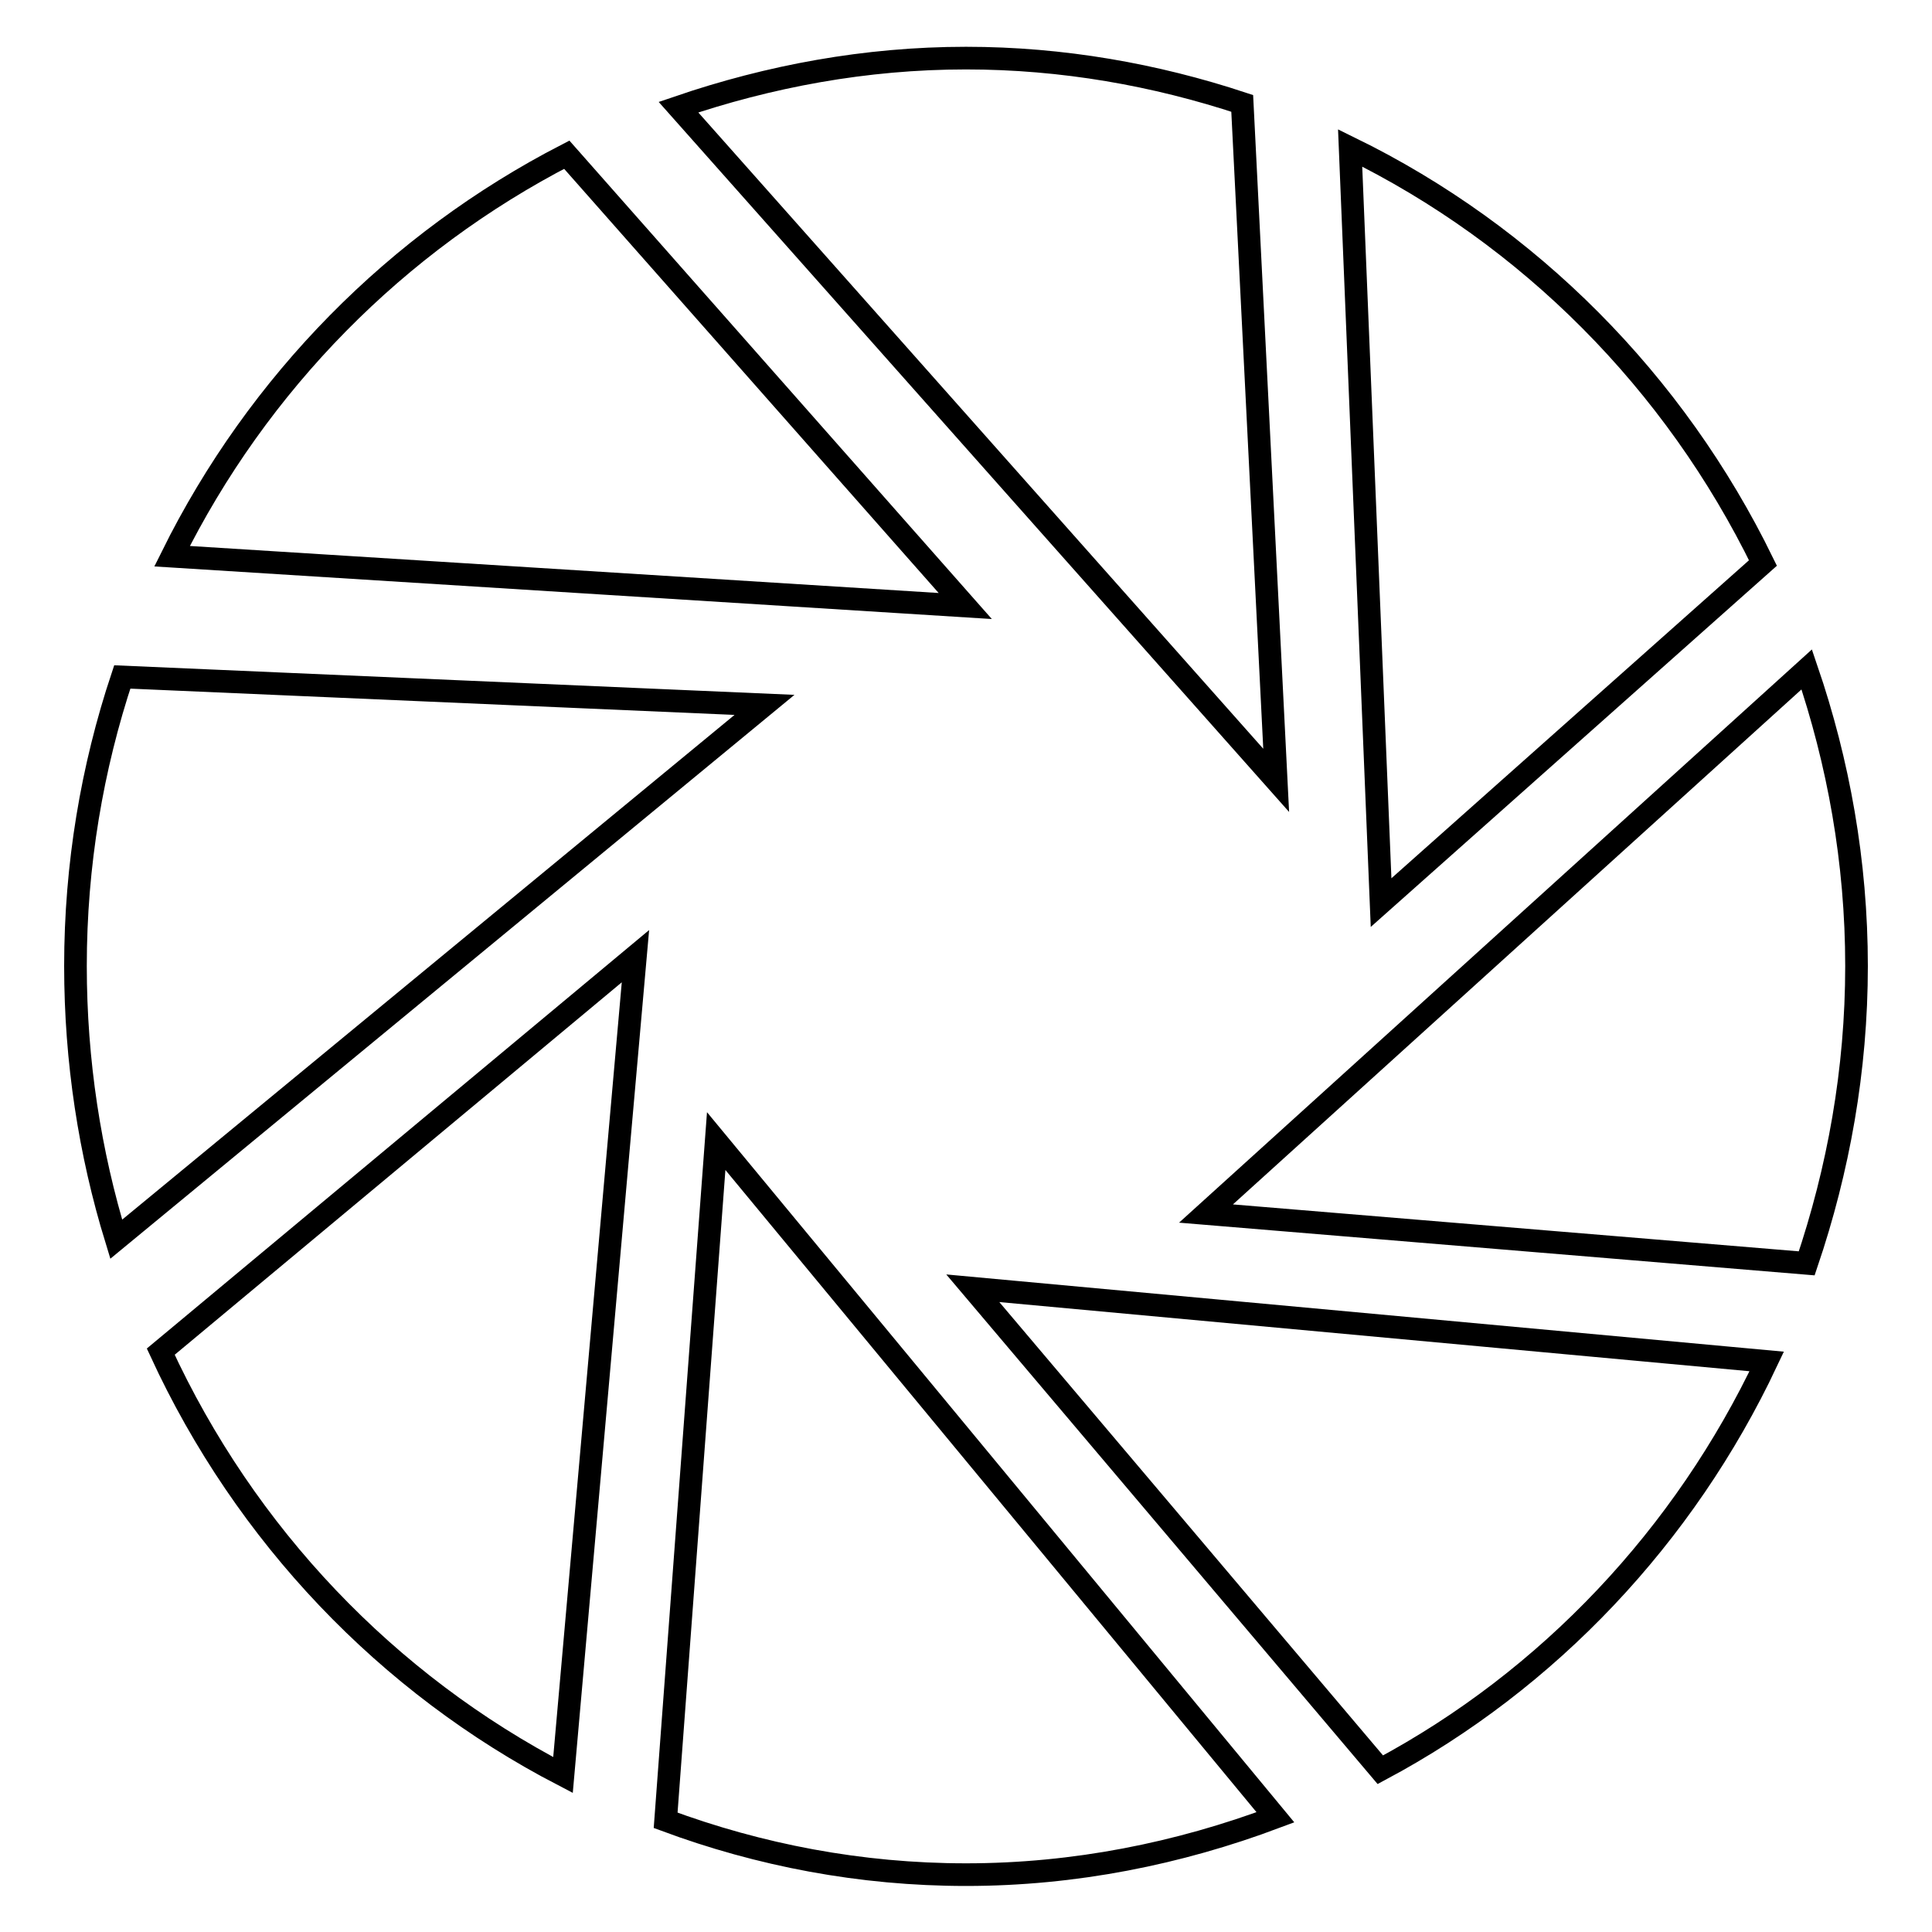 <?xml version="1.0" encoding="utf-8"?>
<!-- Svg Vector Icons : http://www.onlinewebfonts.com/icon -->
<!DOCTYPE svg PUBLIC "-//W3C//DTD SVG 1.1//EN" "http://www.w3.org/Graphics/SVG/1.1/DTD/svg11.dtd">
<svg version="1.1" xmlns="http://www.w3.org/2000/svg" xmlns:xlink="http://www.w3.org/1999/xlink" x="0px" y="0px" viewBox="0 0 256 256" enable-background="new 0 0 256 256" xml:space="preserve">
<g><g><path stroke-width="3" fill-opacity="0" stroke="#000000"  d="M75.1,20.5C52.6,32.1,34.2,50.7,22.8,73.7l105.1,6.6L75.1,20.5z M164.6,13.7c-11.5-3.8-23.8-6-36.6-6c-13.3,0-26.1,2.4-38.1,6.5l79.2,89.2L164.6,13.7z M239.4,88.7l-79.6,72.1l79.6,6.6c4.2-12.4,6.6-25.6,6.6-39.4C246,114.2,243.6,101,239.4,88.7z M233.6,74.6c-11.7-24-31-43.4-54.7-55l4.1,100L233.6,74.6z M182.9,234.5c22.3-11.9,40.3-31,51.2-54.1l-105.2-9.7L182.9,234.5z M88.2,241.2c12.4,4.6,25.8,7.2,39.8,7.2c14.4,0,28.2-2.8,41-7.6l-74.1-89.6L88.2,241.2z M74.6,235.2l9.6-108.5l-62.9,52.4C32.5,203.4,51.3,223.1,74.6,235.2z M16.2,89.7c-4,12-6.2,24.9-6.2,38.3c0,12.6,1.9,24.8,5.4,36.2l85.9-70.8L16.2,89.7z"/></g></g>
</svg>